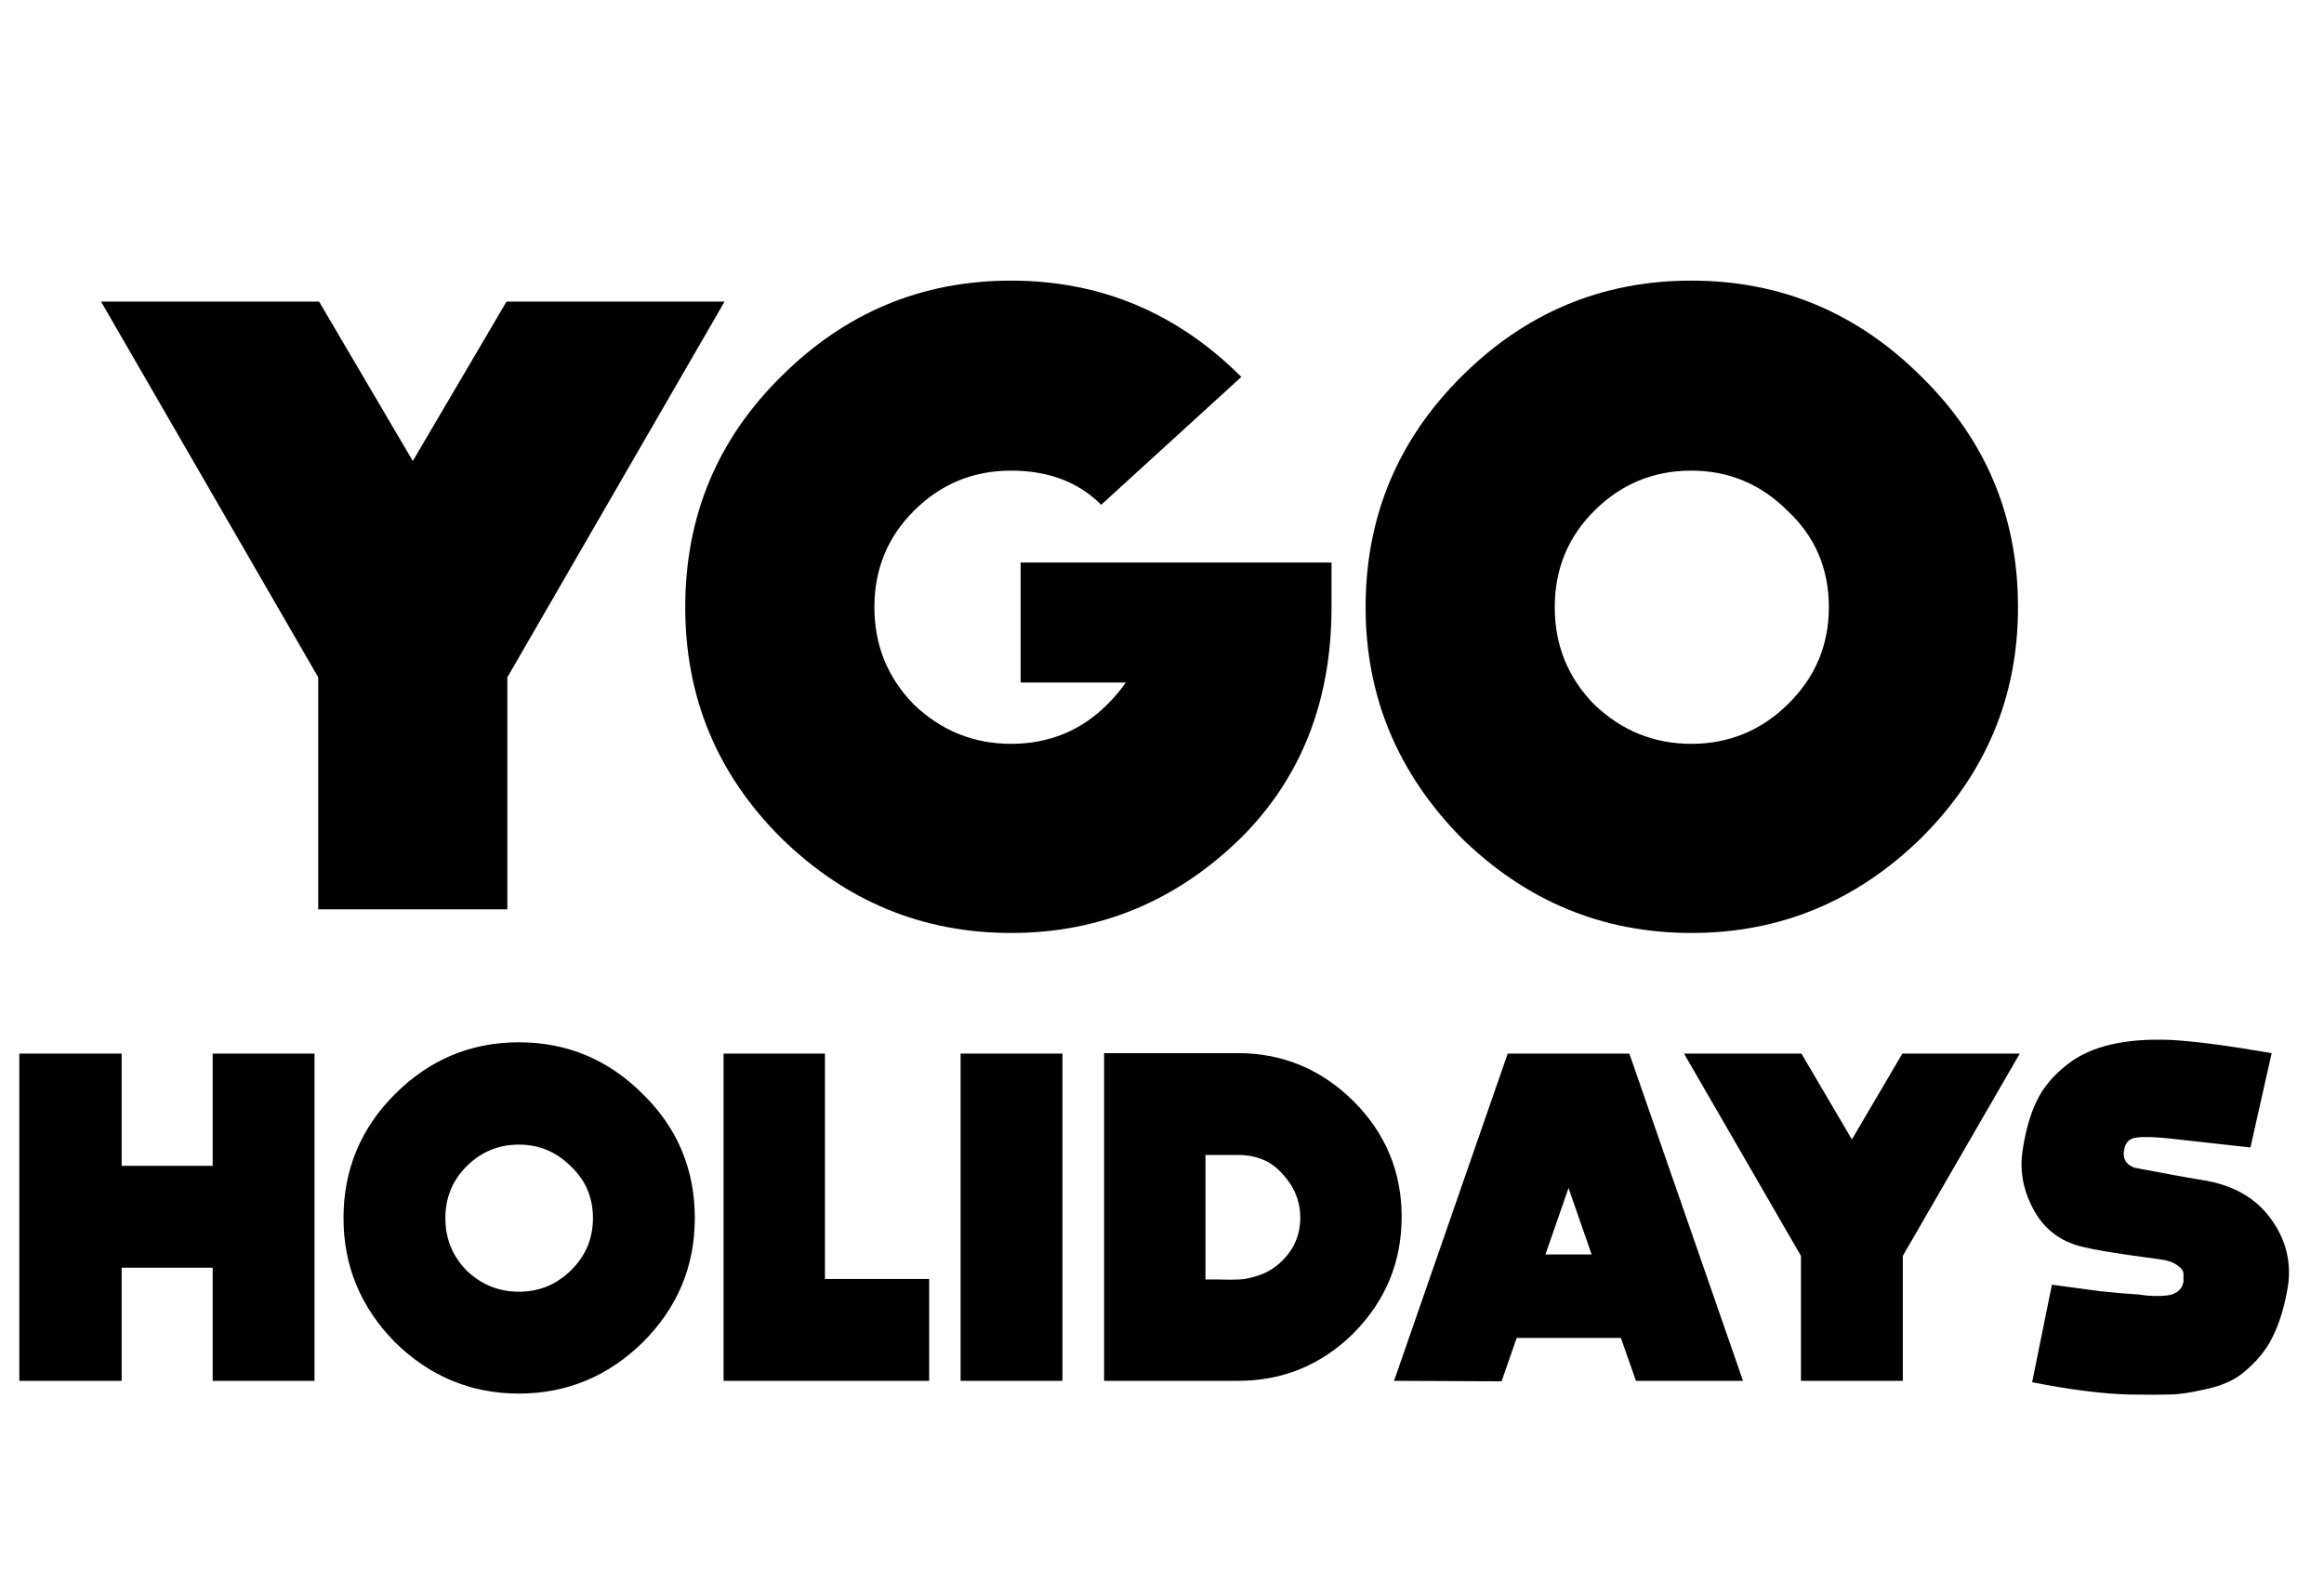 <svg width="69" height="47" viewBox="0 0 69 47" fill="none" xmlns="http://www.w3.org/2000/svg">
<path d="M21.512 8.956L15.064 20.11V27H9.448V20.11L3 8.956H9.474L12.256 13.688L15.038 8.956H21.512ZM39.533 16.704V17.796V18.03C39.533 20.803 38.64 23.083 36.855 24.868C34.931 26.757 32.651 27.702 30.017 27.702C27.382 27.702 25.103 26.757 23.179 24.868C21.289 22.979 20.345 20.699 20.345 18.03C20.345 15.343 21.289 13.064 23.179 11.192C25.085 9.285 27.365 8.332 30.017 8.332C32.669 8.332 34.948 9.285 36.855 11.192L32.695 14.988C32.019 14.312 31.126 13.974 30.017 13.974C28.89 13.974 27.928 14.373 27.131 15.17C26.351 15.95 25.961 16.903 25.961 18.03C25.961 19.157 26.351 20.119 27.131 20.916C27.945 21.696 28.907 22.086 30.017 22.086C31.143 22.086 32.097 21.696 32.877 20.916C33.102 20.691 33.284 20.474 33.423 20.266H30.303V16.704H39.533ZM57.055 24.868C55.131 26.757 52.852 27.702 50.217 27.702C47.582 27.702 45.303 26.757 43.379 24.868C41.49 22.944 40.545 20.665 40.545 18.03C40.545 15.361 41.49 13.081 43.379 11.192C45.286 9.285 47.565 8.332 50.217 8.332C52.869 8.332 55.148 9.285 57.055 11.192C58.962 13.064 59.915 15.343 59.915 18.03C59.915 20.682 58.962 22.961 57.055 24.868ZM53.077 15.17C52.28 14.373 51.326 13.974 50.217 13.974C49.09 13.974 48.128 14.373 47.331 15.17C46.551 15.95 46.161 16.903 46.161 18.03C46.161 19.157 46.551 20.119 47.331 20.916C48.146 21.696 49.108 22.086 50.217 22.086C51.326 22.086 52.28 21.696 53.077 20.916C53.892 20.119 54.299 19.157 54.299 18.03C54.299 16.886 53.892 15.933 53.077 15.17Z" fill="black"/>
<path d="M9.338 41H6.314V37.64H3.612V41H0.574V31.284H3.612V34.616H6.314V31.284H9.338V41ZM19.089 39.852C18.053 40.869 16.826 41.378 15.407 41.378C13.989 41.378 12.761 40.869 11.725 39.852C10.708 38.816 10.199 37.589 10.199 36.17C10.199 34.733 10.708 33.505 11.725 32.488C12.752 31.461 13.979 30.948 15.407 30.948C16.835 30.948 18.063 31.461 19.089 32.488C20.116 33.496 20.629 34.723 20.629 36.17C20.629 37.598 20.116 38.825 19.089 39.852ZM16.947 34.63C16.518 34.201 16.005 33.986 15.407 33.986C14.801 33.986 14.283 34.201 13.853 34.63C13.433 35.05 13.223 35.563 13.223 36.17C13.223 36.777 13.433 37.295 13.853 37.724C14.292 38.144 14.81 38.354 15.407 38.354C16.005 38.354 16.518 38.144 16.947 37.724C17.386 37.295 17.605 36.777 17.605 36.17C17.605 35.554 17.386 35.041 16.947 34.63ZM27.587 41H21.483V31.284H24.493V37.976H27.587V41ZM31.544 41H28.52V31.284H31.544V41ZM40.187 39.586C39.235 40.529 38.091 41 36.757 41H32.781V31.27H36.757C38.082 31.27 39.225 31.746 40.187 32.698C41.139 33.65 41.615 34.793 41.615 36.128C41.615 37.472 41.139 38.625 40.187 39.586ZM38.605 36.156C38.605 35.671 38.432 35.241 38.087 34.868C37.76 34.485 37.317 34.294 36.757 34.294H35.791V37.99H36.099C36.407 37.999 36.645 37.999 36.813 37.99C36.981 37.981 37.186 37.934 37.429 37.85C37.671 37.757 37.881 37.621 38.059 37.444C38.423 37.089 38.605 36.66 38.605 36.156ZM48.572 41L48.124 39.726H45.03L44.582 41.014L41.39 41L44.764 31.284H48.376L51.75 41H48.572ZM45.884 37.248H47.256L46.57 35.274L45.884 37.248ZM59.967 31.284L56.495 37.29V41H53.471V37.29L49.999 31.284H53.485L54.983 33.832L56.481 31.284H59.967ZM65.458 35.05C66.326 35.199 66.979 35.577 67.418 36.184C67.856 36.781 68.029 37.435 67.936 38.144C67.842 38.741 67.693 39.25 67.488 39.67C67.292 40.081 66.984 40.454 66.564 40.79C66.284 41.005 65.92 41.159 65.472 41.252C65.024 41.355 64.674 41.406 64.422 41.406C64.17 41.415 63.764 41.415 63.204 41.406C62.438 41.387 61.482 41.266 60.334 41.042L60.922 38.144L61.328 38.2C61.589 38.237 61.934 38.284 62.364 38.34C62.802 38.387 63.185 38.419 63.512 38.438C63.782 38.485 64.058 38.494 64.338 38.466C64.618 38.429 64.781 38.293 64.828 38.06C64.828 37.985 64.828 37.906 64.828 37.822C64.828 37.738 64.767 37.654 64.646 37.57C64.524 37.477 64.342 37.416 64.1 37.388L63.19 37.262C62.611 37.178 62.182 37.103 61.902 37.038C61.239 36.898 60.744 36.548 60.418 35.988C60.091 35.419 59.965 34.835 60.04 34.238C60.124 33.631 60.264 33.123 60.46 32.712C60.656 32.292 60.968 31.919 61.398 31.592C62.079 31.06 63.096 30.822 64.45 30.878C65.15 30.915 66.148 31.046 67.446 31.27L66.816 34.07L64.408 33.804C63.969 33.757 63.647 33.748 63.442 33.776C63.246 33.795 63.124 33.897 63.078 34.084C63.003 34.373 63.101 34.569 63.372 34.672L64.492 34.882C64.846 34.947 65.168 35.003 65.458 35.05Z" fill="black"/>
</svg>
